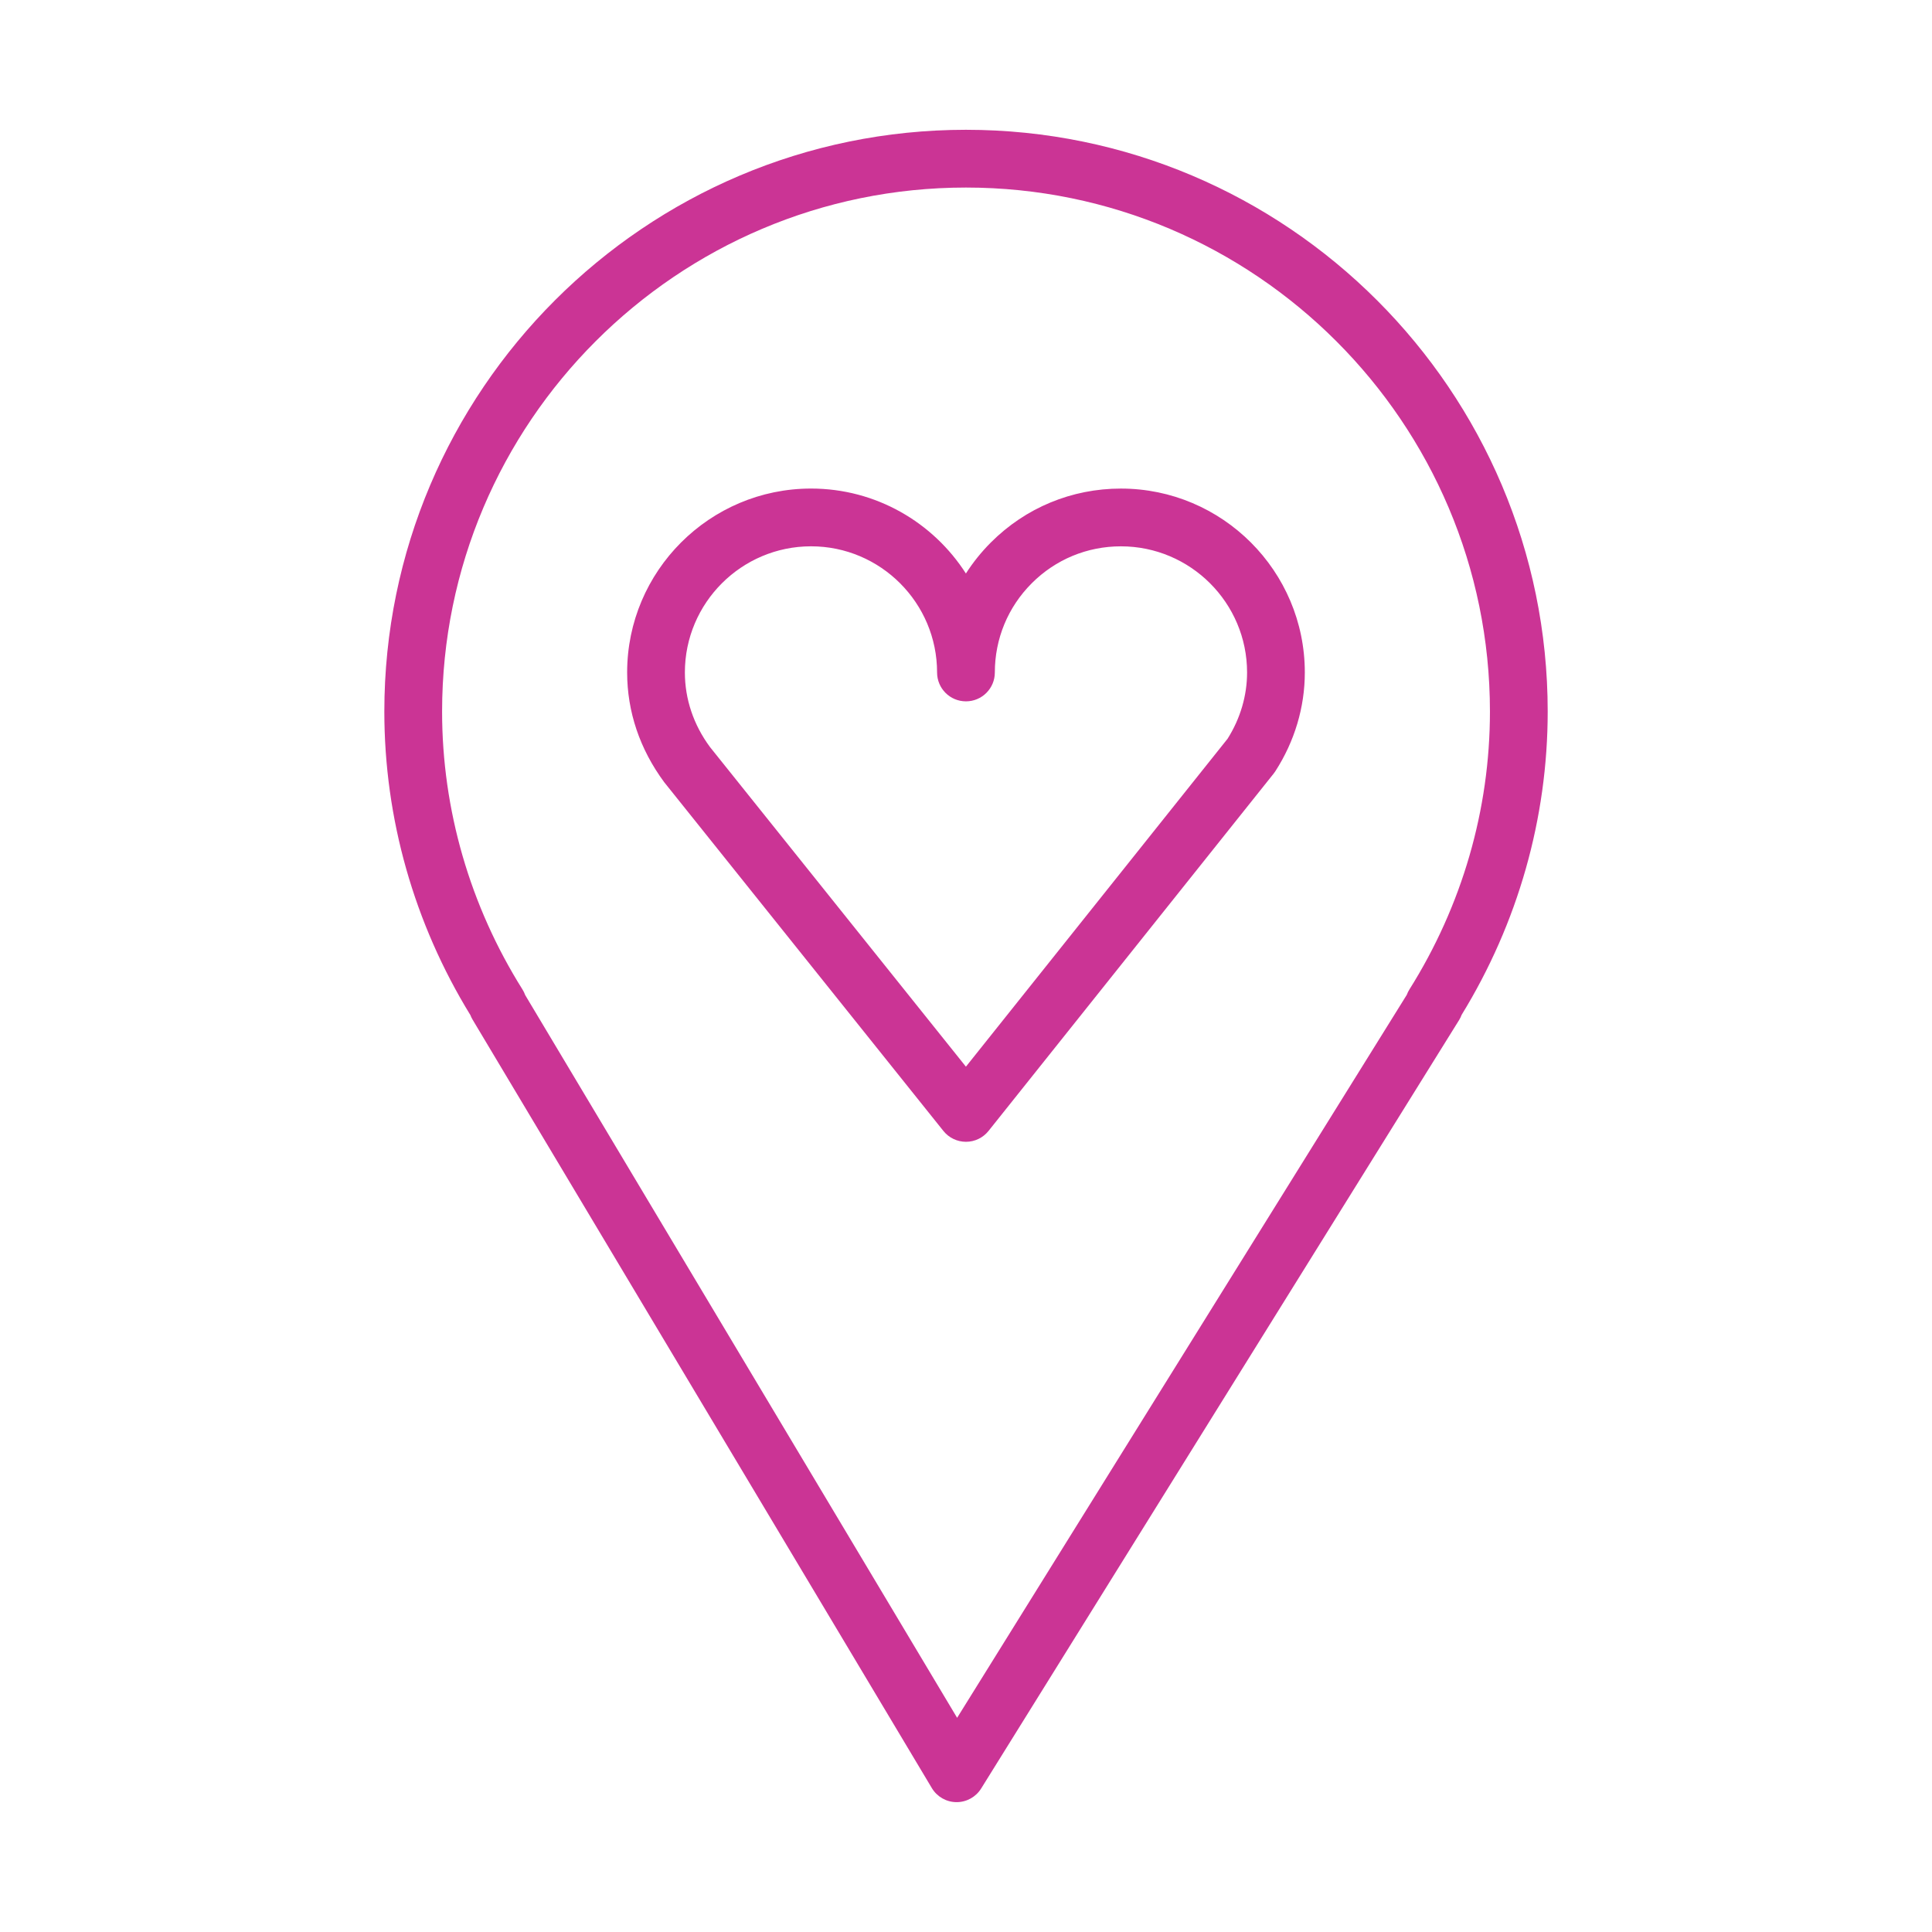 <?xml version="1.0" encoding="UTF-8"?> <svg xmlns="http://www.w3.org/2000/svg" xmlns:xlink="http://www.w3.org/1999/xlink" width="100.355px" height="100.352px" viewBox="0,0,256,255.984"> <g fill="#cb3495" fill-rule="nonzero" stroke="none" stroke-width="1" stroke-linecap="butt" stroke-linejoin="miter" stroke-miterlimit="10" stroke-dasharray="" stroke-dashoffset="0" font-family="none" font-weight="none" font-size="none" text-anchor="none" style="mix-blend-mode: normal"> <g transform="translate(0,-0.004) scale(1,1)"> <g> <g transform="translate(0.45,0.448) scale(2.551,2.551)"> <g> <path d="M49.998,6.566c-16.658,0 -30.211,13.555 -30.211,30.217c0,5.555 1.544,10.999 4.47,15.768c0.031,0.081 0.069,0.161 0.115,0.237l23.854,39.914c0.269,0.449 0.751,0.726 1.274,0.73c0.004,0 0.009,0 0.013,0c0.518,0 1,-0.268 1.274,-0.708l24.825,-39.914c0.054,-0.086 0.098,-0.177 0.132,-0.271c2.926,-4.768 4.471,-10.209 4.471,-15.757c0,-16.661 -13.556,-30.216 -30.217,-30.216zM73.031,51.221c-0.055,0.088 -0.1,0.18 -0.134,0.275l-23.358,37.556l-22.435,-37.54c-0.036,-0.101 -0.083,-0.198 -0.141,-0.291c-2.732,-4.353 -4.176,-9.345 -4.176,-14.438c0,-15.007 12.207,-27.217 27.211,-27.217c15.008,0 27.217,12.209 27.217,27.217c0,5.091 -1.446,10.083 -4.184,14.438z"></path> <path d="M58.047,25.202c0,0 -0.001,0 -0.002,0c-2.552,0 -4.95,0.994 -6.753,2.799c-0.495,0.496 -0.929,1.036 -1.297,1.612c-1.699,-2.651 -4.669,-4.412 -8.043,-4.412c-5.268,0 -9.553,4.286 -9.553,9.553c0,2.028 0.655,3.984 1.928,5.704l14.5,18.112c0.285,0.355 0.715,0.562 1.171,0.562h0.001c0.456,0 0.887,-0.208 1.171,-0.564l14.811,-18.562c0.031,-0.04 0.061,-0.08 0.088,-0.123c1.001,-1.552 1.53,-3.326 1.53,-5.128c0.001,-5.267 -4.285,-9.553 -9.552,-9.553zM63.587,38.197l-13.591,17.033l-13.293,-16.601c-0.854,-1.154 -1.305,-2.494 -1.305,-3.875c0,-3.613 2.94,-6.553 6.553,-6.553c3.61,0 6.547,2.94 6.547,6.553c0,0.829 0.671,1.5 1.5,1.5c0.829,0 1.5,-0.671 1.5,-1.5c0,-1.75 0.681,-3.396 1.917,-4.633c1.236,-1.238 2.88,-1.919 4.63,-1.919c0.001,0 0.002,0 0.002,0c3.613,0 6.553,2.94 6.553,6.553c0,1.201 -0.35,2.39 -1.013,3.442z"></path> </g> </g> </g> </g> </g> </svg> 